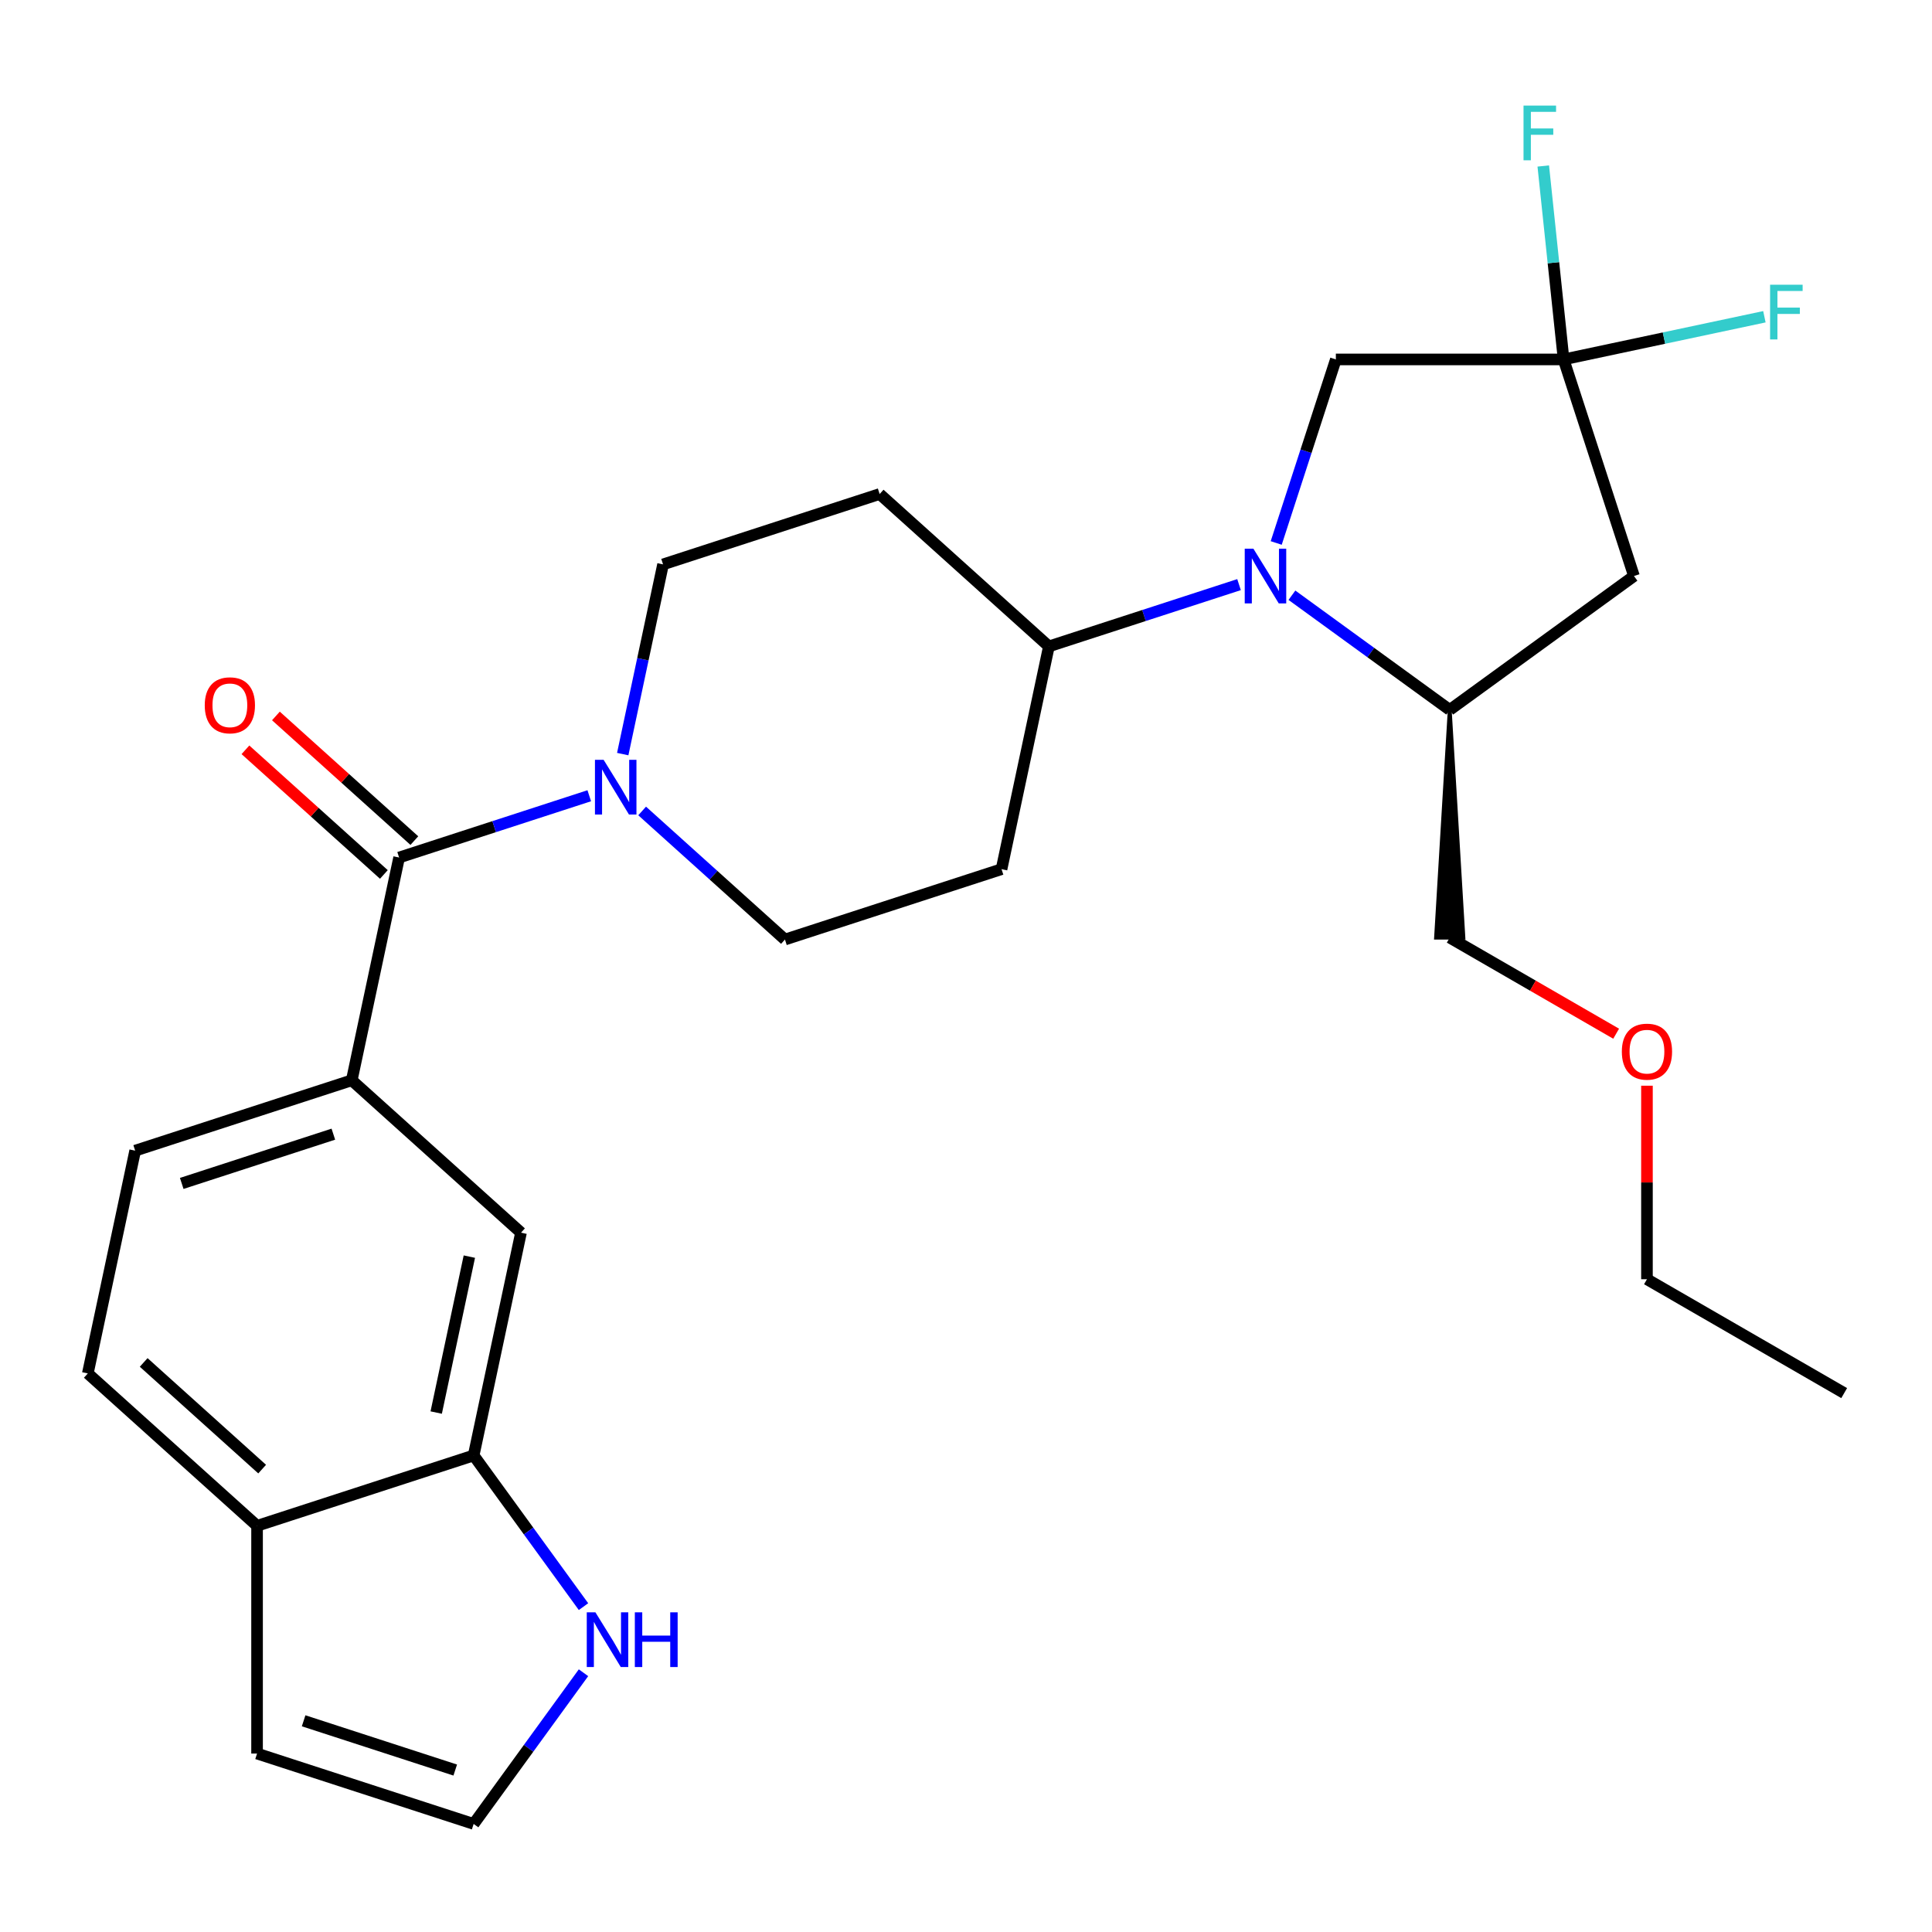 <?xml version='1.0' encoding='iso-8859-1'?>
<svg version='1.1' baseProfile='full'
              xmlns='http://www.w3.org/2000/svg'
                      xmlns:rdkit='http://www.rdkit.org/xml'
                      xmlns:xlink='http://www.w3.org/1999/xlink'
                  xml:space='preserve'
width='1000px' height='1000px' viewBox='0 0 1000 1000'>
<!-- END OF HEADER -->
<rect style='opacity:1.0;fill:#FFFFFF;stroke:none' width='1000' height='1000' x='0' y='0'> </rect>
<path class='bond-4' d='M 668.698,308.094 L 709.537,337.765' style='fill:none;fill-rule:evenodd;stroke:#0000FF;stroke-width:6px;stroke-linecap:butt;stroke-linejoin:miter;stroke-opacity:1' />
<path class='bond-4' d='M 709.537,337.765 L 750.376,367.437' style='fill:none;fill-rule:evenodd;stroke:#000000;stroke-width:6px;stroke-linecap:butt;stroke-linejoin:miter;stroke-opacity:1' />
<path class='bond-6' d='M 660.569,281.043 L 676.003,233.543' style='fill:none;fill-rule:evenodd;stroke:#0000FF;stroke-width:6px;stroke-linecap:butt;stroke-linejoin:miter;stroke-opacity:1' />
<path class='bond-6' d='M 676.003,233.543 L 691.437,186.042' style='fill:none;fill-rule:evenodd;stroke:#000000;stroke-width:6px;stroke-linecap:butt;stroke-linejoin:miter;stroke-opacity:1' />
<path class='bond-8' d='M 641.324,302.597 L 592.114,318.587' style='fill:none;fill-rule:evenodd;stroke:#0000FF;stroke-width:6px;stroke-linecap:butt;stroke-linejoin:miter;stroke-opacity:1' />
<path class='bond-8' d='M 592.114,318.587 L 542.903,334.576' style='fill:none;fill-rule:evenodd;stroke:#000000;stroke-width:6px;stroke-linecap:butt;stroke-linejoin:miter;stroke-opacity:1' />
<path class='bond-0' d='M 206.579,443.854 L 255.789,427.865' style='fill:none;fill-rule:evenodd;stroke:#000000;stroke-width:6px;stroke-linecap:butt;stroke-linejoin:miter;stroke-opacity:1' />
<path class='bond-0' d='M 255.789,427.865 L 305,411.876' style='fill:none;fill-rule:evenodd;stroke:#0000FF;stroke-width:6px;stroke-linecap:butt;stroke-linejoin:miter;stroke-opacity:1' />
<path class='bond-5' d='M 206.579,443.854 L 182.071,559.156' style='fill:none;fill-rule:evenodd;stroke:#000000;stroke-width:6px;stroke-linecap:butt;stroke-linejoin:miter;stroke-opacity:1' />
<path class='bond-17' d='M 214.466,435.094 L 178.64,402.836' style='fill:none;fill-rule:evenodd;stroke:#000000;stroke-width:6px;stroke-linecap:butt;stroke-linejoin:miter;stroke-opacity:1' />
<path class='bond-17' d='M 178.64,402.836 L 142.813,370.578' style='fill:none;fill-rule:evenodd;stroke:#FF0000;stroke-width:6px;stroke-linecap:butt;stroke-linejoin:miter;stroke-opacity:1' />
<path class='bond-17' d='M 198.691,452.614 L 162.865,420.356' style='fill:none;fill-rule:evenodd;stroke:#000000;stroke-width:6px;stroke-linecap:butt;stroke-linejoin:miter;stroke-opacity:1' />
<path class='bond-17' d='M 162.865,420.356 L 127.038,388.098' style='fill:none;fill-rule:evenodd;stroke:#FF0000;stroke-width:6px;stroke-linecap:butt;stroke-linejoin:miter;stroke-opacity:1' />
<path class='bond-1' d='M 332.374,419.752 L 369.33,453.028' style='fill:none;fill-rule:evenodd;stroke:#0000FF;stroke-width:6px;stroke-linecap:butt;stroke-linejoin:miter;stroke-opacity:1' />
<path class='bond-1' d='M 369.33,453.028 L 406.287,486.304' style='fill:none;fill-rule:evenodd;stroke:#000000;stroke-width:6px;stroke-linecap:butt;stroke-linejoin:miter;stroke-opacity:1' />
<path class='bond-28' d='M 322.323,390.321 L 332.759,341.224' style='fill:none;fill-rule:evenodd;stroke:#0000FF;stroke-width:6px;stroke-linecap:butt;stroke-linejoin:miter;stroke-opacity:1' />
<path class='bond-28' d='M 332.759,341.224 L 343.195,292.127' style='fill:none;fill-rule:evenodd;stroke:#000000;stroke-width:6px;stroke-linecap:butt;stroke-linejoin:miter;stroke-opacity:1' />
<path class='bond-2' d='M 809.315,186.042 L 691.437,186.042' style='fill:none;fill-rule:evenodd;stroke:#000000;stroke-width:6px;stroke-linecap:butt;stroke-linejoin:miter;stroke-opacity:1' />
<path class='bond-21' d='M 809.315,186.042 L 804.053,135.98' style='fill:none;fill-rule:evenodd;stroke:#000000;stroke-width:6px;stroke-linecap:butt;stroke-linejoin:miter;stroke-opacity:1' />
<path class='bond-21' d='M 804.053,135.98 L 798.791,85.917' style='fill:none;fill-rule:evenodd;stroke:#33CCCC;stroke-width:6px;stroke-linecap:butt;stroke-linejoin:miter;stroke-opacity:1' />
<path class='bond-22' d='M 809.315,186.042 L 861.282,174.996' style='fill:none;fill-rule:evenodd;stroke:#000000;stroke-width:6px;stroke-linecap:butt;stroke-linejoin:miter;stroke-opacity:1' />
<path class='bond-22' d='M 861.282,174.996 L 913.249,163.95' style='fill:none;fill-rule:evenodd;stroke:#33CCCC;stroke-width:6px;stroke-linecap:butt;stroke-linejoin:miter;stroke-opacity:1' />
<path class='bond-27' d='M 809.315,186.042 L 845.741,298.15' style='fill:none;fill-rule:evenodd;stroke:#000000;stroke-width:6px;stroke-linecap:butt;stroke-linejoin:miter;stroke-opacity:1' />
<path class='bond-3' d='M 845.741,298.15 L 750.376,367.437' style='fill:none;fill-rule:evenodd;stroke:#000000;stroke-width:6px;stroke-linecap:butt;stroke-linejoin:miter;stroke-opacity:1' />
<path class='bond-23' d='M 750.376,367.437 L 743.303,485.314 L 757.448,485.314 Z' style='fill:#000000;fill-rule:evenodd;fill-opacity:1;stroke:#000000;stroke-width:2px;stroke-linecap:butt;stroke-linejoin:miter;stroke-opacity:1;' />
<path class='bond-10' d='M 182.071,559.156 L 269.671,638.031' style='fill:none;fill-rule:evenodd;stroke:#000000;stroke-width:6px;stroke-linecap:butt;stroke-linejoin:miter;stroke-opacity:1' />
<path class='bond-19' d='M 182.071,559.156 L 69.963,595.582' style='fill:none;fill-rule:evenodd;stroke:#000000;stroke-width:6px;stroke-linecap:butt;stroke-linejoin:miter;stroke-opacity:1' />
<path class='bond-19' d='M 172.54,587.041 L 94.064,612.54' style='fill:none;fill-rule:evenodd;stroke:#000000;stroke-width:6px;stroke-linecap:butt;stroke-linejoin:miter;stroke-opacity:1' />
<path class='bond-7' d='M 245.163,753.333 L 269.671,638.031' style='fill:none;fill-rule:evenodd;stroke:#000000;stroke-width:6px;stroke-linecap:butt;stroke-linejoin:miter;stroke-opacity:1' />
<path class='bond-7' d='M 225.778,731.136 L 242.934,650.425' style='fill:none;fill-rule:evenodd;stroke:#000000;stroke-width:6px;stroke-linecap:butt;stroke-linejoin:miter;stroke-opacity:1' />
<path class='bond-9' d='M 245.163,753.333 L 273.591,792.462' style='fill:none;fill-rule:evenodd;stroke:#000000;stroke-width:6px;stroke-linecap:butt;stroke-linejoin:miter;stroke-opacity:1' />
<path class='bond-9' d='M 273.591,792.462 L 302.02,831.591' style='fill:none;fill-rule:evenodd;stroke:#0000FF;stroke-width:6px;stroke-linecap:butt;stroke-linejoin:miter;stroke-opacity:1' />
<path class='bond-29' d='M 245.163,753.333 L 133.055,789.759' style='fill:none;fill-rule:evenodd;stroke:#000000;stroke-width:6px;stroke-linecap:butt;stroke-linejoin:miter;stroke-opacity:1' />
<path class='bond-13' d='M 542.903,334.576 L 455.303,255.701' style='fill:none;fill-rule:evenodd;stroke:#000000;stroke-width:6px;stroke-linecap:butt;stroke-linejoin:miter;stroke-opacity:1' />
<path class='bond-14' d='M 542.903,334.576 L 518.395,449.878' style='fill:none;fill-rule:evenodd;stroke:#000000;stroke-width:6px;stroke-linecap:butt;stroke-linejoin:miter;stroke-opacity:1' />
<path class='bond-11' d='M 302.02,865.805 L 273.591,904.933' style='fill:none;fill-rule:evenodd;stroke:#0000FF;stroke-width:6px;stroke-linecap:butt;stroke-linejoin:miter;stroke-opacity:1' />
<path class='bond-11' d='M 273.591,904.933 L 245.163,944.062' style='fill:none;fill-rule:evenodd;stroke:#000000;stroke-width:6px;stroke-linecap:butt;stroke-linejoin:miter;stroke-opacity:1' />
<path class='bond-30' d='M 245.163,944.062 L 133.055,907.636' style='fill:none;fill-rule:evenodd;stroke:#000000;stroke-width:6px;stroke-linecap:butt;stroke-linejoin:miter;stroke-opacity:1' />
<path class='bond-30' d='M 235.632,916.177 L 157.156,890.679' style='fill:none;fill-rule:evenodd;stroke:#000000;stroke-width:6px;stroke-linecap:butt;stroke-linejoin:miter;stroke-opacity:1' />
<path class='bond-12' d='M 133.055,789.759 L 45.455,710.884' style='fill:none;fill-rule:evenodd;stroke:#000000;stroke-width:6px;stroke-linecap:butt;stroke-linejoin:miter;stroke-opacity:1' />
<path class='bond-12' d='M 135.69,760.408 L 74.37,705.195' style='fill:none;fill-rule:evenodd;stroke:#000000;stroke-width:6px;stroke-linecap:butt;stroke-linejoin:miter;stroke-opacity:1' />
<path class='bond-18' d='M 133.055,789.759 L 133.055,907.636' style='fill:none;fill-rule:evenodd;stroke:#000000;stroke-width:6px;stroke-linecap:butt;stroke-linejoin:miter;stroke-opacity:1' />
<path class='bond-16' d='M 455.303,255.701 L 343.195,292.127' style='fill:none;fill-rule:evenodd;stroke:#000000;stroke-width:6px;stroke-linecap:butt;stroke-linejoin:miter;stroke-opacity:1' />
<path class='bond-15' d='M 518.395,449.878 L 406.287,486.304' style='fill:none;fill-rule:evenodd;stroke:#000000;stroke-width:6px;stroke-linecap:butt;stroke-linejoin:miter;stroke-opacity:1' />
<path class='bond-20' d='M 69.963,595.582 L 45.455,710.884' style='fill:none;fill-rule:evenodd;stroke:#000000;stroke-width:6px;stroke-linecap:butt;stroke-linejoin:miter;stroke-opacity:1' />
<path class='bond-24' d='M 750.376,485.314 L 793.445,510.18' style='fill:none;fill-rule:evenodd;stroke:#000000;stroke-width:6px;stroke-linecap:butt;stroke-linejoin:miter;stroke-opacity:1' />
<path class='bond-24' d='M 793.445,510.18 L 836.514,535.046' style='fill:none;fill-rule:evenodd;stroke:#FF0000;stroke-width:6px;stroke-linecap:butt;stroke-linejoin:miter;stroke-opacity:1' />
<path class='bond-25' d='M 852.461,561.96 L 852.461,612.045' style='fill:none;fill-rule:evenodd;stroke:#FF0000;stroke-width:6px;stroke-linecap:butt;stroke-linejoin:miter;stroke-opacity:1' />
<path class='bond-25' d='M 852.461,612.045 L 852.461,662.13' style='fill:none;fill-rule:evenodd;stroke:#000000;stroke-width:6px;stroke-linecap:butt;stroke-linejoin:miter;stroke-opacity:1' />
<path class='bond-26' d='M 852.461,662.13 L 954.545,721.069' style='fill:none;fill-rule:evenodd;stroke:#000000;stroke-width:6px;stroke-linecap:butt;stroke-linejoin:miter;stroke-opacity:1' />
<path  class='atom-0' d='M 648.751 283.99
L 658.031 298.99
Q 658.951 300.47, 660.431 303.15
Q 661.911 305.83, 661.991 305.99
L 661.991 283.99
L 665.751 283.99
L 665.751 312.31
L 661.871 312.31
L 651.911 295.91
Q 650.751 293.99, 649.511 291.79
Q 648.311 289.59, 647.951 288.91
L 647.951 312.31
L 644.271 312.31
L 644.271 283.99
L 648.751 283.99
' fill='#0000FF'/>
<path  class='atom-2' d='M 312.427 393.268
L 321.707 408.268
Q 322.627 409.748, 324.107 412.428
Q 325.587 415.108, 325.667 415.268
L 325.667 393.268
L 329.427 393.268
L 329.427 421.588
L 325.547 421.588
L 315.587 405.188
Q 314.427 403.268, 313.187 401.068
Q 311.987 398.868, 311.627 398.188
L 311.627 421.588
L 307.947 421.588
L 307.947 393.268
L 312.427 393.268
' fill='#0000FF'/>
<path  class='atom-10' d='M 308.189 834.538
L 317.469 849.538
Q 318.389 851.018, 319.869 853.698
Q 321.349 856.378, 321.429 856.538
L 321.429 834.538
L 325.189 834.538
L 325.189 862.858
L 321.309 862.858
L 311.349 846.458
Q 310.189 844.538, 308.949 842.338
Q 307.749 840.138, 307.389 839.458
L 307.389 862.858
L 303.709 862.858
L 303.709 834.538
L 308.189 834.538
' fill='#0000FF'/>
<path  class='atom-10' d='M 328.589 834.538
L 332.429 834.538
L 332.429 846.578
L 346.909 846.578
L 346.909 834.538
L 350.749 834.538
L 350.749 862.858
L 346.909 862.858
L 346.909 849.778
L 332.429 849.778
L 332.429 862.858
L 328.589 862.858
L 328.589 834.538
' fill='#0000FF'/>
<path  class='atom-18' d='M 105.979 365.059
Q 105.979 358.259, 109.339 354.459
Q 112.699 350.659, 118.979 350.659
Q 125.259 350.659, 128.619 354.459
Q 131.979 358.259, 131.979 365.059
Q 131.979 371.939, 128.579 375.859
Q 125.179 379.739, 118.979 379.739
Q 112.739 379.739, 109.339 375.859
Q 105.979 371.979, 105.979 365.059
M 118.979 376.539
Q 123.299 376.539, 125.619 373.659
Q 127.979 370.739, 127.979 365.059
Q 127.979 359.499, 125.619 356.699
Q 123.299 353.859, 118.979 353.859
Q 114.659 353.859, 112.299 356.659
Q 109.979 359.459, 109.979 365.059
Q 109.979 370.779, 112.299 373.659
Q 114.659 376.539, 118.979 376.539
' fill='#FF0000'/>
<path  class='atom-22' d='M 788.573 54.65
L 805.413 54.65
L 805.413 57.89
L 792.373 57.89
L 792.373 66.49
L 803.973 66.49
L 803.973 69.77
L 792.373 69.77
L 792.373 82.97
L 788.573 82.97
L 788.573 54.65
' fill='#33CCCC'/>
<path  class='atom-23' d='M 916.196 147.374
L 933.036 147.374
L 933.036 150.614
L 919.996 150.614
L 919.996 159.214
L 931.596 159.214
L 931.596 162.494
L 919.996 162.494
L 919.996 175.694
L 916.196 175.694
L 916.196 147.374
' fill='#33CCCC'/>
<path  class='atom-25' d='M 839.461 544.333
Q 839.461 537.533, 842.821 533.733
Q 846.181 529.933, 852.461 529.933
Q 858.741 529.933, 862.101 533.733
Q 865.461 537.533, 865.461 544.333
Q 865.461 551.213, 862.061 555.133
Q 858.661 559.013, 852.461 559.013
Q 846.221 559.013, 842.821 555.133
Q 839.461 551.253, 839.461 544.333
M 852.461 555.813
Q 856.781 555.813, 859.101 552.933
Q 861.461 550.013, 861.461 544.333
Q 861.461 538.773, 859.101 535.973
Q 856.781 533.133, 852.461 533.133
Q 848.141 533.133, 845.781 535.933
Q 843.461 538.733, 843.461 544.333
Q 843.461 550.053, 845.781 552.933
Q 848.141 555.813, 852.461 555.813
' fill='#FF0000'/>
</svg>
